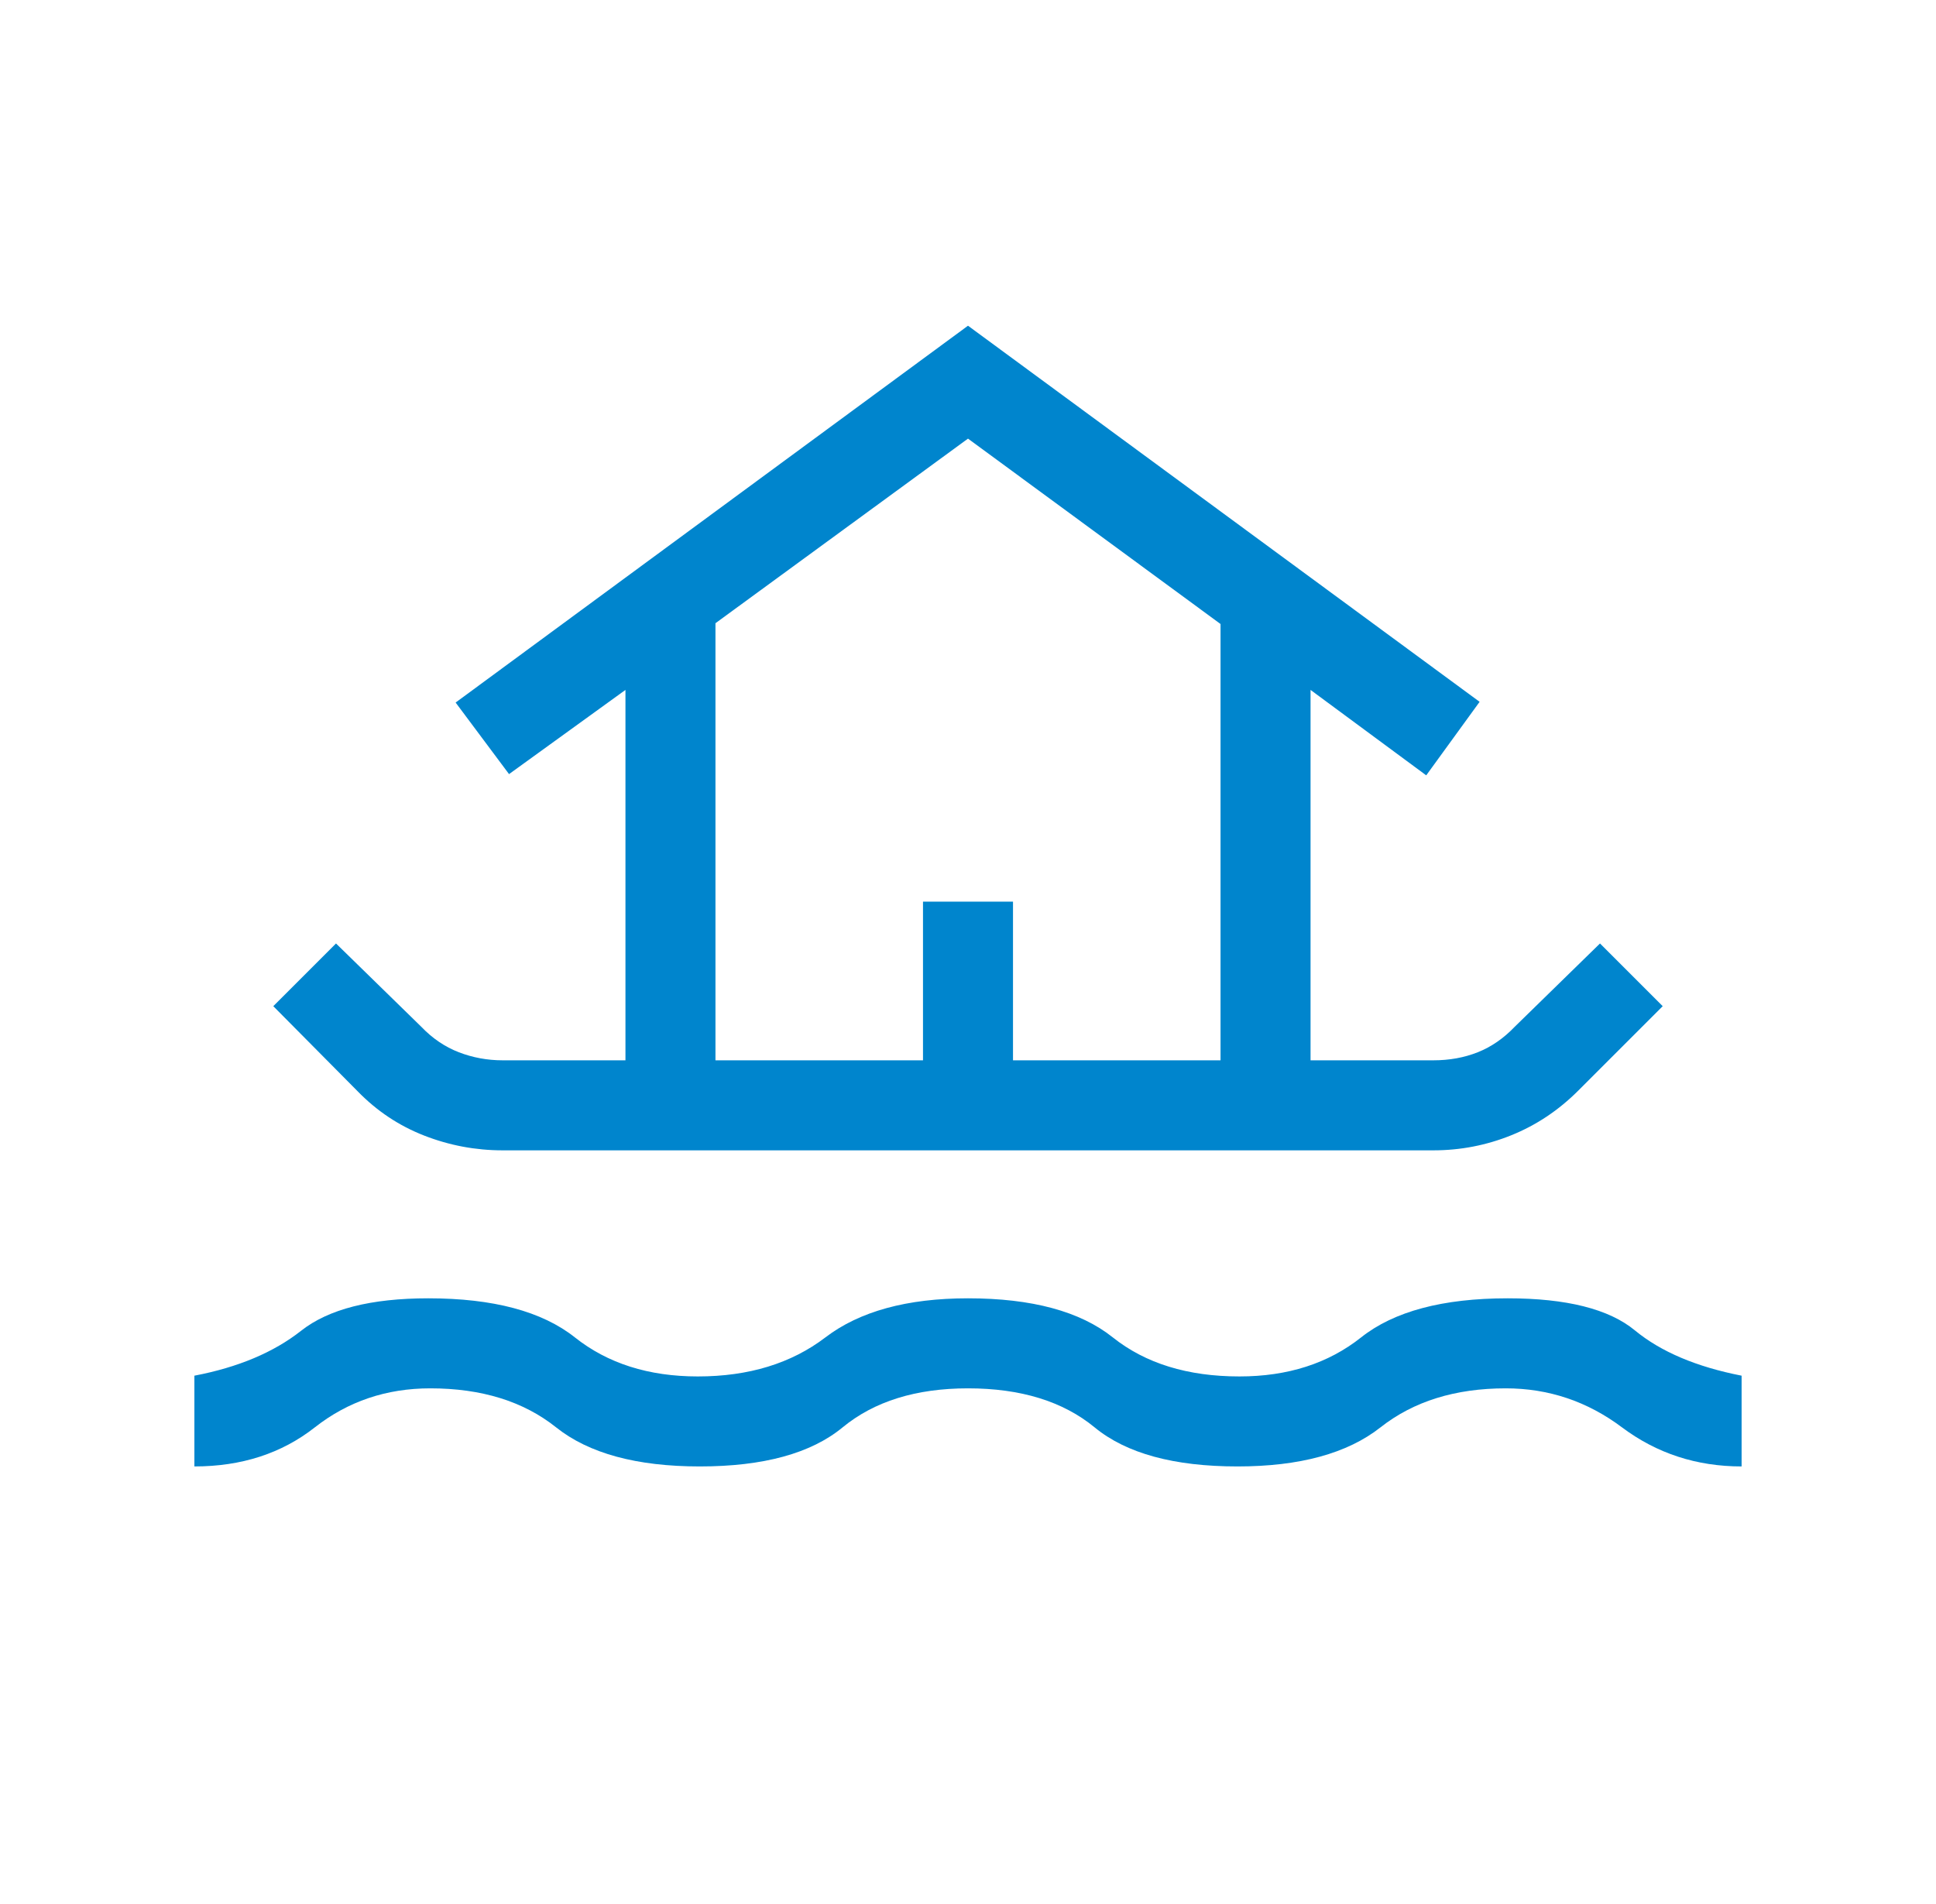 <svg width="61" height="60" viewBox="0 0 61 60" fill="none" xmlns="http://www.w3.org/2000/svg">
<mask id="mask0_99_1947" style="mask-type:alpha" maskUnits="userSpaceOnUse" x="0" y="0" width="61" height="60">
<rect x="0.5" width="60" height="60" fill="#D9D9D9"/>
</mask>
<g mask="url(#mask0_99_1947)">
<path d="M6.125 46.211V43.351C7.503 43.088 8.624 42.616 9.488 41.935C10.352 41.254 11.688 40.913 13.495 40.913C15.54 40.913 17.079 41.324 18.113 42.144C19.147 42.965 20.438 43.375 21.986 43.375C23.591 43.375 24.932 42.965 26.008 42.144C27.082 41.324 28.58 40.913 30.5 40.913C32.513 40.913 34.034 41.324 35.062 42.144C36.091 42.965 37.422 43.375 39.053 43.375C40.575 43.375 41.853 42.965 42.887 42.144C43.921 41.324 45.46 40.913 47.505 40.913C49.36 40.913 50.696 41.25 51.512 41.923C52.328 42.596 53.449 43.072 54.875 43.351V46.211C53.458 46.211 52.203 45.801 51.108 44.981C50.014 44.16 48.792 43.75 47.443 43.75C45.852 43.75 44.537 44.16 43.495 44.981C42.453 45.801 40.952 46.211 38.991 46.211C36.987 46.211 35.487 45.801 34.491 44.981C33.493 44.16 32.163 43.75 30.5 43.75C28.862 43.75 27.545 44.16 26.548 44.981C25.552 45.801 24.052 46.211 22.048 46.211C20.061 46.211 18.553 45.801 17.524 44.981C16.495 44.16 15.173 43.75 13.557 43.75C12.176 43.75 10.963 44.16 9.918 44.981C8.874 45.801 7.609 46.211 6.125 46.211ZM15.837 36.25C14.984 36.25 14.161 36.095 13.368 35.786C12.575 35.477 11.877 35.013 11.274 34.394L8.611 31.707L10.587 29.731L13.274 32.356C13.623 32.721 14.018 32.989 14.457 33.159C14.896 33.328 15.356 33.413 15.837 33.413H19.707V21.741L16.039 24.394L14.356 22.139L30.5 10.264L46.62 22.116L44.938 24.433L41.293 21.741V33.413H45.163C45.67 33.413 46.136 33.328 46.562 33.159C46.989 32.989 47.377 32.721 47.726 32.356L50.413 29.731L52.389 31.707L49.726 34.37C49.107 34.989 48.405 35.457 47.62 35.774C46.835 36.091 46.016 36.25 45.163 36.25H15.837ZM22.543 33.413H29.082V28.413H31.918V33.413H38.457V19.664L30.5 13.822L22.543 19.639V33.413Z" fill="#0085CD"/>
</g>
</svg>
